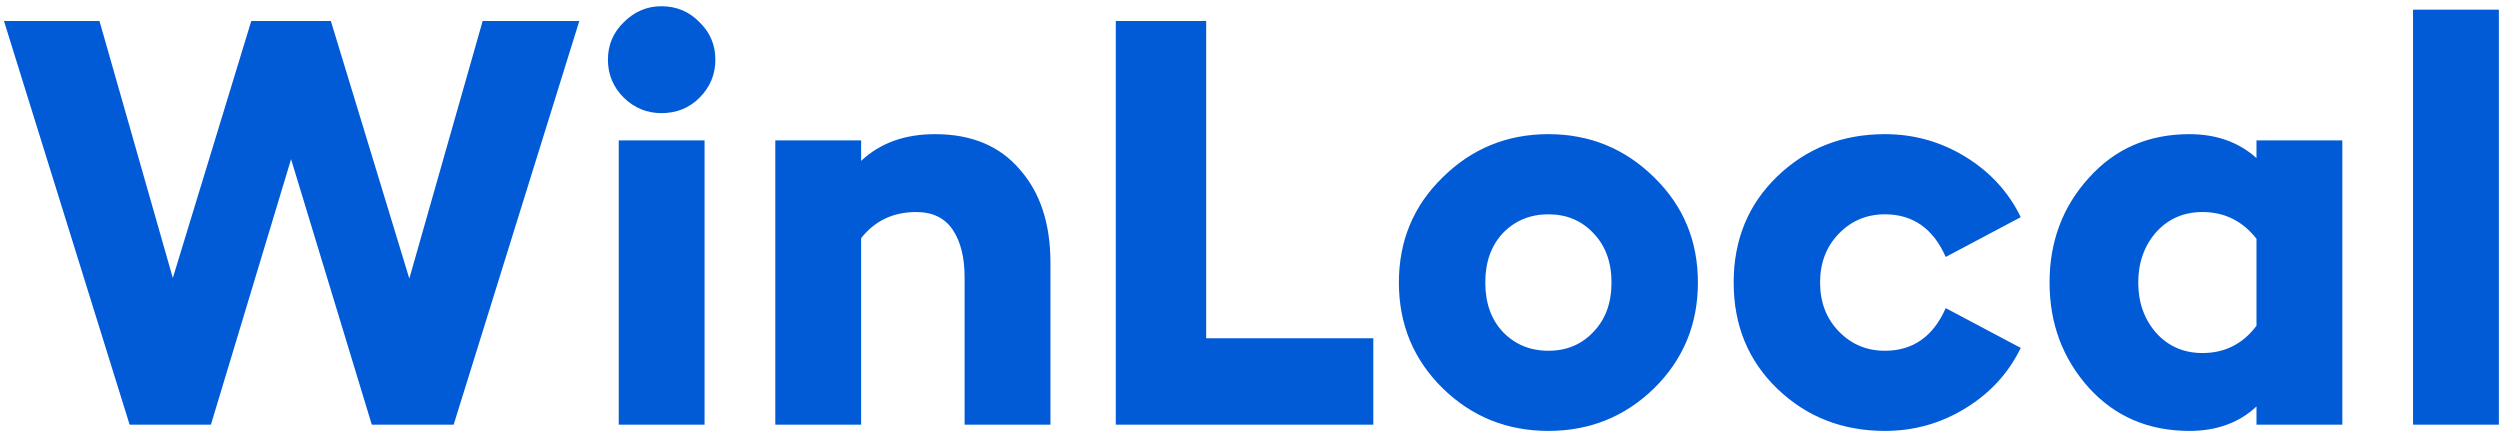 <?xml version="1.0" encoding="UTF-8"?> <svg xmlns="http://www.w3.org/2000/svg" width="365" height="63" viewBox="0 0 365 63" fill="none"> <path d="M18.924 62L0.581 3.07H14.525L25.232 40.586L36.686 3.07H48.306L59.76 40.669L70.467 3.07H84.577L66.234 62H54.282L42.496 23.239L30.793 62H18.924ZM96.559 16.516C94.457 16.516 92.631 15.769 91.082 14.275C89.532 12.726 88.757 10.872 88.757 8.714C88.757 6.556 89.532 4.73 91.082 3.236C92.631 1.687 94.457 0.912 96.559 0.912C98.773 0.912 100.626 1.687 102.12 3.236C103.67 4.73 104.444 6.556 104.444 8.714C104.444 10.872 103.67 12.726 102.12 14.275C100.626 15.769 98.773 16.516 96.559 16.516ZM90.335 62V20.5H102.867V62H90.335ZM113.192 62V20.5H125.725V23.488C128.492 20.887 132.088 19.587 136.515 19.587C141.827 19.587 145.949 21.302 148.882 24.733C151.87 28.108 153.364 32.646 153.364 38.345V62H140.831V40.503C140.831 37.57 140.25 35.246 139.088 33.531C137.926 31.816 136.155 30.958 133.776 30.958C130.401 30.958 127.717 32.231 125.725 34.776V62H113.192ZM162.904 62V3.07H176.101V49.384H200.503V62H162.904ZM241.504 56.688C237.243 60.838 232.097 62.913 226.066 62.913C220.035 62.913 214.889 60.838 210.628 56.688C206.367 52.483 204.237 47.337 204.237 41.25C204.237 35.163 206.367 30.045 210.628 25.895C214.889 21.69 220.035 19.587 226.066 19.587C232.097 19.587 237.243 21.69 241.504 25.895C245.765 30.045 247.895 35.163 247.895 41.25C247.895 47.337 245.765 52.483 241.504 56.688ZM219.426 48.471C221.197 50.297 223.41 51.21 226.066 51.21C228.722 51.21 230.908 50.297 232.623 48.471C234.394 46.645 235.279 44.238 235.279 41.25C235.279 38.262 234.394 35.855 232.623 34.029C230.908 32.203 228.722 31.29 226.066 31.29C223.41 31.29 221.197 32.203 219.426 34.029C217.711 35.855 216.853 38.262 216.853 41.25C216.853 44.238 217.711 46.645 219.426 48.471ZM275.193 62.913C268.996 62.913 263.767 60.866 259.506 56.771C255.245 52.676 253.115 47.503 253.115 41.25C253.115 34.997 255.245 29.824 259.506 25.729C263.767 21.634 268.996 19.587 275.193 19.587C279.454 19.587 283.382 20.694 286.979 22.907C290.576 25.12 293.259 28.053 295.03 31.705L284.074 37.515C282.248 33.365 279.288 31.29 275.193 31.29C272.537 31.29 270.296 32.231 268.47 34.112C266.644 35.993 265.731 38.373 265.731 41.25C265.731 44.127 266.644 46.507 268.47 48.388C270.296 50.269 272.537 51.21 275.193 51.21C279.288 51.21 282.248 49.135 284.074 44.985L295.03 50.795C293.259 54.447 290.576 57.38 286.979 59.593C283.382 61.806 279.454 62.913 275.193 62.913ZM319.653 62.913C313.677 62.913 308.78 60.81 304.962 56.605C301.144 52.344 299.235 47.226 299.235 41.25C299.235 35.274 301.144 30.183 304.962 25.978C308.78 21.717 313.677 19.587 319.653 19.587C323.582 19.587 326.846 20.749 329.447 23.073V20.5H341.98V62H329.447V59.344C326.902 61.723 323.637 62.913 319.653 62.913ZM321.562 51.542C324.827 51.542 327.455 50.214 329.447 47.558V34.859C327.4 32.258 324.771 30.958 321.562 30.958C318.795 30.958 316.527 31.954 314.756 33.946C313.041 35.938 312.183 38.373 312.183 41.25C312.183 44.127 313.041 46.562 314.756 48.554C316.527 50.546 318.795 51.542 321.562 51.542ZM352.303 62V1.41H364.836V62H352.303Z" fill="#015BD7"></path> </svg> 